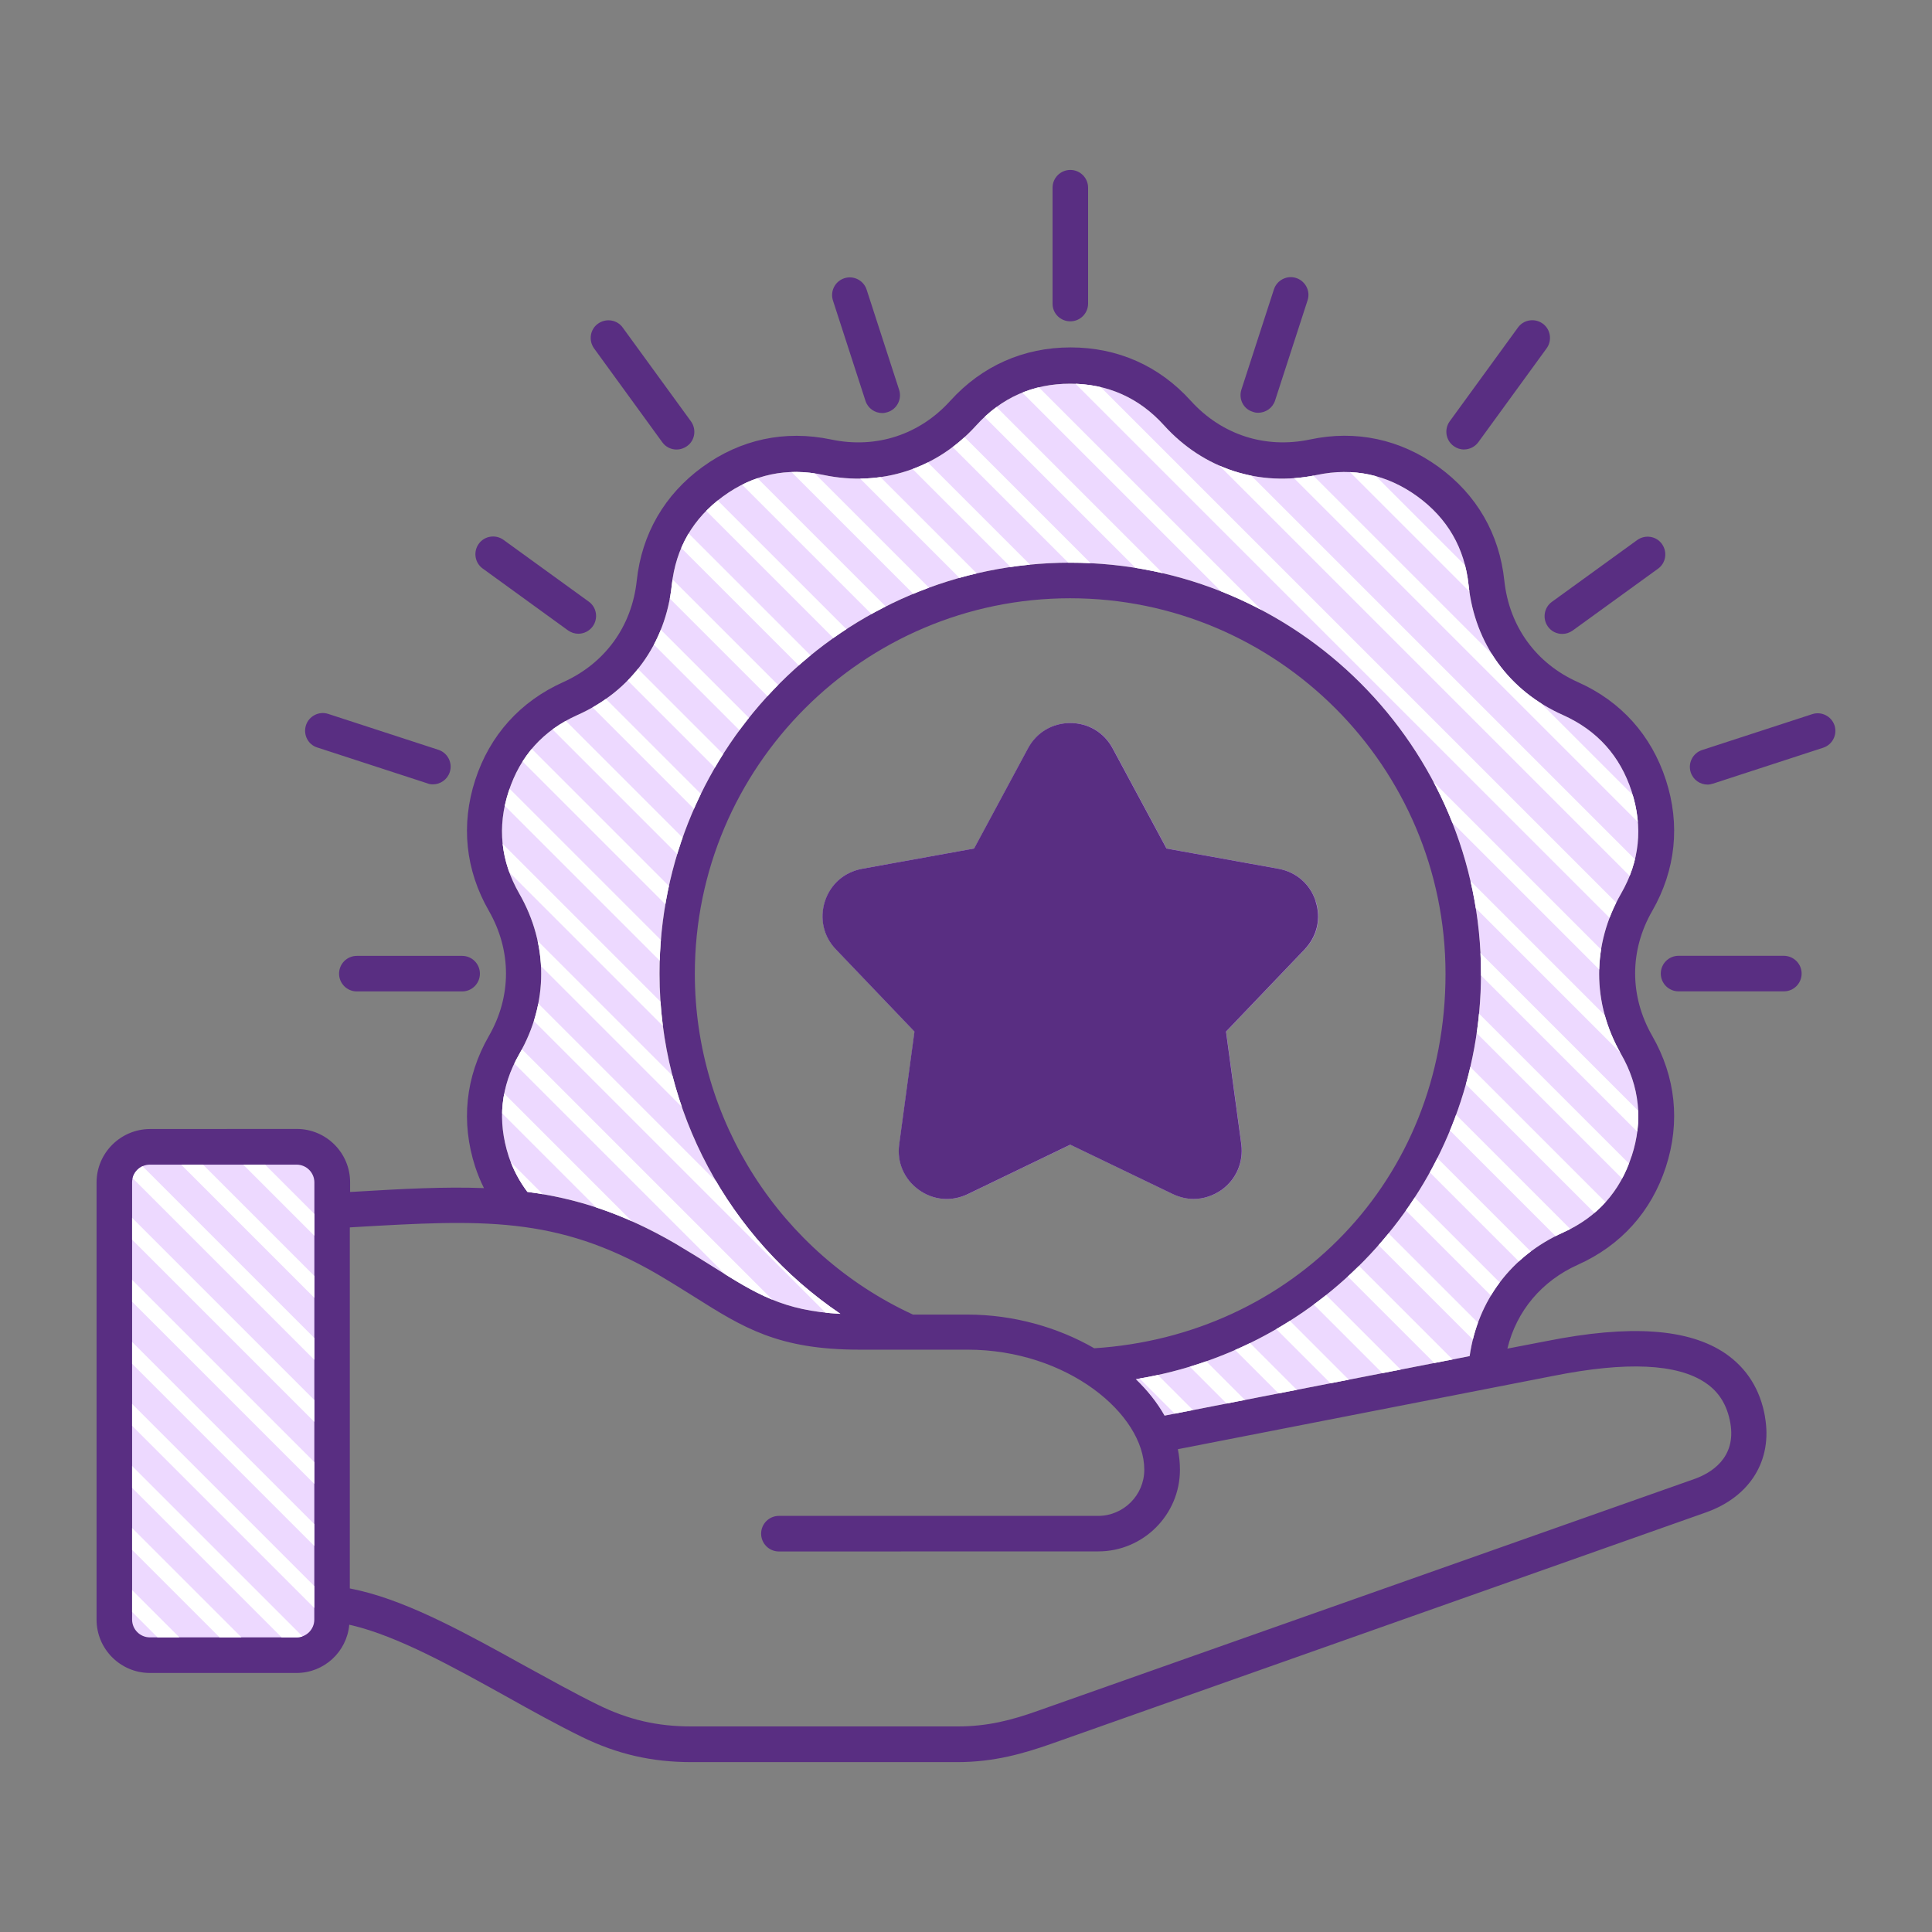 <?xml version="1.0" encoding="UTF-8"?><svg xmlns="http://www.w3.org/2000/svg" xmlns:xlink="http://www.w3.org/1999/xlink" viewBox="0 0 500 500"><rect x="0" y="0" width="500" height="500" fill="#808080" stroke="none"/><defs><clipPath id="b"><path d="M-233.47,435h-59.76c-5.52,0-10-4.48-10-10s4.48-10,10-10h59.76c5.51,0,10-4.49,10-10v-62.09c0-5.52,4.48-10,10-10s10,4.48,10,10v62.09c0,16.54-13.46,30-30,30ZM-203.47,95v99.04c0,5.52-4.48,10-10,10s-10-4.48-10-10v-36.4h-330v247.36c0,5.51,4.49,10,10,10h129.55c5.52,0,10,4.48,10,10s-4.48,10-10,10h-129.55c-16.54,0-30-13.46-30-30V95c0-16.54,13.46-30,30-30H-233.47c16.54,0,30,13.46,30,30ZM-223.47,137.64v-42.64c0-5.51-4.49-10-10-10h-310c-5.51,0-10,4.49-10,10v42.64H-223.47Z" fill="#edd9ff"/></clipPath><clipPath id="d"><path d="M81.34,419.15c0,2.54-2.06,4.6-4.6,4.6h-37.95c-2.54,0-4.6-2.06-4.6-4.6v-113.14c0-2.54,2.06-4.6,4.6-4.6h37.97c2.54,0,4.6,2.06,4.6,4.6l-.02,113.14Z" fill="#edd9ff"/></clipPath><clipPath id="e"><path d="M422.25,299.22c-2.97,9.19-8.93,15.8-17.74,19.76-13.4,6.02-22.11,17.61-24.17,31.98l-78.95,15.4c-1.91-3.38-4.46-6.56-7.44-9.44,50.92-8.17,89.33-52.2,89.33-104.98,0-58.63-47.69-106.32-106.33-106.32-58.63.01-106.27,47.71-106.27,106.35,0,35.62,17.9,68.48,46.81,88.05-14.73-.78-21.83-5.18-32.77-12.08-2.94-1.85-6.26-3.92-9.97-6.12-13.65-7.92-25.74-11.73-38.26-13.36-2.06-2.73-3.72-5.81-4.85-9.24-2.98-9.2-2.06-18.06,2.74-26.41,7.58-13.2,7.58-28.37,0-41.57-4.8-8.37-5.74-17.27-2.74-26.41,2.98-9.19,8.94-15.8,17.76-19.76,13.95-6.2,22.85-18.49,24.46-33.64,1.03-9.59,5.52-17.32,13.3-22.99,7.78-5.68,16.52-7.52,25.96-5.52,14.93,3.14,29.35-1.56,39.57-12.86,6.47-7.14,14.62-10.76,24.27-10.76s17.81,3.62,24.27,10.76c10.22,11.3,24.65,16,39.57,12.86,9.44-2,18.2-.09,25.97,5.52,7.83,5.68,12.29,13.4,13.3,22.99,1.61,15.17,10.51,27.44,24.46,33.64,8.81,3.96,14.77,10.57,17.74,19.76,2.98,9.2,2.07,18.06-2.73,26.41-7.58,13.2-7.58,28.37,0,41.57,4.8,8.37,5.73,17.27,2.73,26.41Z" fill="#edd9ff"/></clipPath><clipPath id="f"><path d="M762.62,134.97h34.13v121.76h-34.13v-121.76ZM712.96,179.01h34.13v77.72h-34.13v-77.72ZM663.3,215.56h34.13v41.17h-34.13v-41.17Z" clip-rule="evenodd" fill="#edd9ff"/></clipPath><clipPath id="i"><path d="M174.93,994.98h288.15c5.57,0,10.09,4.52,10.09,10.09v195.49c0,5.57-4.52,10.09-10.09,10.09H164.84v-205.59c0-5.57,4.52-10.09,10.09-10.09Z" fill="#e4c8ff"/></clipPath><clipPath id="j"><path d="M1015.88,812.48c0-58.16-47.15-105.3-105.3-105.3v105.89l105.3-.59Z" fill="#edd9ff" stroke="#592e82" stroke-miterlimit="10" stroke-width="12"/></clipPath><clipPath id="k"><path d="M859.12,856.74v115.15h-25.91v-115.15h25.91ZM770.97,901.18v70.71h25.9v-70.71h-25.9ZM708.72,856.74v115.15h25.91v-115.15h-25.91ZM646.48,783.43v188.46h25.91v-188.46h-25.91ZM584.24,889.47v82.42h25.91v-82.42h-25.91Z" fill="#edd9ff"/></clipPath></defs><g id="a"><path d="M-233.47,435h-59.76c-5.52,0-10-4.48-10-10s4.48-10,10-10h59.76c5.51,0,10-4.49,10-10v-62.09c0-5.52,4.48-10,10-10s10,4.48,10,10v62.09c0,16.54-13.46,30-30,30ZM-203.47,95v99.04c0,5.52-4.48,10-10,10s-10-4.48-10-10v-36.4h-330v247.36c0,5.51,4.49,10,10,10h129.55c5.52,0,10,4.48,10,10s-4.48,10-10,10h-129.55c-16.54,0-30-13.46-30-30V95c0-16.54,13.46-30,30-30H-233.47c16.54,0,30,13.46,30,30ZM-223.47,137.64v-42.64c0-5.51-4.49-10-10-10h-310c-5.51,0-10,4.49-10,10v42.64H-223.47Z" fill="#edd9ff"/><g clip-path="url(#b)"><line x1="-851.38" y1="-173.87" x2="4.31" y2="681.82" fill="none" stroke="#fff" stroke-miterlimit="10" stroke-width="4"/><line x1="-844.08" y1="-181.17" x2="11.61" y2="674.52" fill="none" stroke="#fff" stroke-miterlimit="10" stroke-width="4"/><line x1="-836.78" y1="-188.47" x2="18.91" y2="667.22" fill="none" stroke="#fff" stroke-miterlimit="10" stroke-width="4"/><line x1="-829.49" y1="-195.77" x2="26.2" y2="659.92" fill="none" stroke="#fff" stroke-miterlimit="10" stroke-width="4"/><line x1="-822.19" y1="-203.07" x2="33.5" y2="652.62" fill="none" stroke="#fff" stroke-miterlimit="10" stroke-width="4"/><line x1="-814.89" y1="-210.36" x2="40.8" y2="645.32" fill="none" stroke="#fff" stroke-miterlimit="10" stroke-width="4"/><line x1="-807.59" y1="-217.66" x2="48.1" y2="638.03" fill="none" stroke="#fff" stroke-miterlimit="10" stroke-width="4"/><line x1="-800.29" y1="-224.96" x2="55.4" y2="630.73" fill="none" stroke="#fff" stroke-miterlimit="10" stroke-width="4"/><line x1="-793" y1="-232.26" x2="62.69" y2="623.43" fill="none" stroke="#fff" stroke-miterlimit="10" stroke-width="4"/><line x1="-785.7" y1="-239.56" x2="69.99" y2="616.13" fill="none" stroke="#fff" stroke-miterlimit="10" stroke-width="4"/><line x1="-778.4" y1="-246.85" x2="77.29" y2="608.83" fill="none" stroke="#fff" stroke-miterlimit="10" stroke-width="4"/><line x1="-771.1" y1="-254.15" x2="84.59" y2="601.54" fill="none" stroke="#fff" stroke-miterlimit="10" stroke-width="4"/><line x1="-763.8" y1="-261.45" x2="91.89" y2="594.24" fill="none" stroke="#fff" stroke-miterlimit="10" stroke-width="4"/><line x1="-756.51" y1="-268.75" x2="99.18" y2="586.94" fill="none" stroke="#fff" stroke-miterlimit="10" stroke-width="4"/><line x1="-749.21" y1="-276.05" x2="106.48" y2="579.64" fill="none" stroke="#fff" stroke-miterlimit="10" stroke-width="4"/><line x1="-741.91" y1="-283.35" x2="113.78" y2="572.34" fill="none" stroke="#fff" stroke-miterlimit="10" stroke-width="4"/><line x1="-734.61" y1="-290.64" x2="121.08" y2="565.05" fill="none" stroke="#fff" stroke-miterlimit="10" stroke-width="4"/><line x1="-727.31" y1="-297.94" x2="128.38" y2="557.75" fill="none" stroke="#fff" stroke-miterlimit="10" stroke-width="4"/><line x1="-720.01" y1="-305.24" x2="135.67" y2="550.45" fill="none" stroke="#fff" stroke-miterlimit="10" stroke-width="4"/><line x1="-712.72" y1="-312.54" x2="142.97" y2="543.15" fill="none" stroke="#fff" stroke-miterlimit="10" stroke-width="4"/><line x1="-705.42" y1="-319.84" x2="150.27" y2="535.85" fill="none" stroke="#fff" stroke-miterlimit="10" stroke-width="4"/><line x1="-698.12" y1="-327.13" x2="157.57" y2="528.56" fill="none" stroke="#fff" stroke-miterlimit="10" stroke-width="4"/><line x1="-690.82" y1="-334.43" x2="164.87" y2="521.26" fill="none" stroke="#fff" stroke-miterlimit="10" stroke-width="4"/><line x1="-683.52" y1="-341.73" x2="172.16" y2="513.96" fill="none" stroke="#fff" stroke-miterlimit="10" stroke-width="4"/><line x1="-676.23" y1="-349.03" x2="179.46" y2="506.66" fill="none" stroke="#fff" stroke-miterlimit="10" stroke-width="4"/><line x1="-668.93" y1="-356.33" x2="186.76" y2="499.36" fill="none" stroke="#fff" stroke-miterlimit="10" stroke-width="4"/><line x1="-661.63" y1="-363.62" x2="194.06" y2="492.07" fill="none" stroke="#fff" stroke-miterlimit="10" stroke-width="4"/><line x1="-654.33" y1="-370.92" x2="201.36" y2="484.77" fill="none" stroke="#fff" stroke-miterlimit="10" stroke-width="4"/><line x1="-647.03" y1="-378.22" x2="208.66" y2="477.47" fill="none" stroke="#fff" stroke-miterlimit="10" stroke-width="4"/><line x1="-639.74" y1="-385.52" x2="215.95" y2="470.17" fill="none" stroke="#fff" stroke-miterlimit="10" stroke-width="4"/><line x1="-632.44" y1="-392.82" x2="223.25" y2="462.87" fill="none" stroke="#fff" stroke-miterlimit="10" stroke-width="4"/><line x1="-625.14" y1="-400.11" x2="230.55" y2="455.57" fill="none" stroke="#fff" stroke-miterlimit="10" stroke-width="4"/><line x1="-617.84" y1="-407.41" x2="237.85" y2="448.28" fill="none" stroke="#fff" stroke-miterlimit="10" stroke-width="4"/><line x1="-610.54" y1="-414.71" x2="245.15" y2="440.98" fill="none" stroke="#fff" stroke-miterlimit="10" stroke-width="4"/></g></g><g id="c"><path d="M337.67,245.68l-20.35,21.29,3.96,29.2c.57,4.58-1.29,9-5.05,11.73-2.2,1.55-4.74,2.39-7.28,2.39-1.82,0-3.66-.44-5.42-1.28l-26.52-12.77-26.5,12.78c-4.22,2.05-8.97,1.61-12.73-1.12-3.76-2.73-5.68-7.13-5.04-11.73l3.95-29.2-20.35-21.29c-3.2-3.33-4.24-7.98-2.83-12.42,1.45-4.46,5.03-7.57,9.64-8.42l28.97-5.24,13.95-25.93c2.2-4.1,6.3-6.55,10.95-6.55s8.76,2.44,10.95,6.55l13.95,25.93,28.98,5.24c4.58.83,8.21,3.96,9.63,8.42,1.47,4.39.4,9.03-2.83,12.42Z" fill="#d09dff"/><path d="M340.5,233.26c-1.42-4.46-5.05-7.59-9.63-8.42l-28.98-5.24-13.95-25.93c-2.19-4.1-6.3-6.55-10.95-6.55s-8.75,2.44-10.95,6.55l-13.95,25.93-28.97,5.24c-4.61.85-8.18,3.96-9.64,8.42-1.41,4.44-.37,9.09,2.83,12.42l20.35,21.29-3.95,29.2c-.64,4.6,1.28,9,5.04,11.73,3.76,2.73,8.5,3.17,12.73,1.12l26.5-12.78,26.52,12.77c1.76.84,3.61,1.28,5.42,1.28,2.54,0,5.08-.84,7.28-2.39,3.76-2.73,5.62-7.15,5.05-11.73l-3.96-29.2,20.35-21.29c3.22-3.39,4.3-8.03,2.83-12.42ZM340.5,233.26c-1.42-4.46-5.05-7.59-9.63-8.42l-28.98-5.24-13.95-25.93c-2.19-4.1-6.3-6.55-10.95-6.55s-8.75,2.44-10.95,6.55l-13.95,25.93-28.97,5.24c-4.61.85-8.18,3.96-9.64,8.42-1.41,4.44-.37,9.09,2.83,12.42l20.35,21.29-3.95,29.2c-.64,4.6,1.28,9,5.04,11.73,3.76,2.73,8.5,3.17,12.73,1.12l26.5-12.78,26.52,12.77c1.76.84,3.61,1.28,5.42,1.28,2.54,0,5.08-.84,7.28-2.39,3.76-2.73,5.62-7.15,5.05-11.73l-3.96-29.2,20.35-21.29c3.22-3.39,4.3-8.03,2.83-12.42ZM456.79,366.67c-1.24-7.1-4.72-12.56-10.24-16.38-9.54-6.49-24.71-7.52-46.31-3.22l-10.13,1.95c2.35-9.72,8.86-17.5,18.29-21.73,11.1-4.98,18.97-13.74,22.73-25.3,3.77-11.6,2.54-23.29-3.51-33.86-5.93-10.31-5.93-22.16,0-32.42,6.05-10.57,7.28-22.27,3.51-33.86-3.76-11.59-11.63-20.35-22.73-25.3-10.86-4.83-17.81-14.42-19.08-26.27-1.28-12.13-7.18-22.3-17.02-29.44-9.85-7.15-21.39-9.64-33.27-7.1-11.64,2.45-22.89-1.22-30.87-10.03-8.17-9.05-18.93-13.8-31.1-13.8s-22.95,4.8-31.11,13.8c-7.96,8.81-19.22,12.49-30.86,10.03-11.95-2.5-23.42-.06-33.27,7.1-9.83,7.14-15.74,17.36-17.03,29.44-1.28,11.85-8.21,21.39-19.06,26.27-11.1,4.99-18.98,13.74-22.74,25.3-3.76,11.6-2.54,23.29,3.52,33.86,5.92,10.32,5.92,22.17,0,32.42-6.06,10.57-7.28,22.27-3.52,33.86.63,1.91,1.38,3.73,2.26,5.49-10.22-.39-21.08.19-33.51.94l-1.13.06v-2.5c0-7.62-6.2-13.81-13.8-13.81l-38.02.02c-7.59.04-13.8,6.22-13.8,13.84v113.13c0,7.62,6.2,13.8,13.8,13.8h37.96c7.14,0,13.01-5.48,13.64-12.48.25.06.44.1.68.15,11.89,2.83,26.07,10.71,39.82,18.34,6.56,3.67,13.36,7.44,19.76,10.57,9.1,4.44,18.06,6.49,28.18,6.49h69.02c9.49,0,17.12-2.26,23.96-4.64l169.69-59.98c11.44-4.05,17.27-13.51,15.27-24.74ZM134.37,272.81c7.58-13.2,7.58-28.37,0-41.57-4.8-8.37-5.74-17.27-2.74-26.41,2.98-9.19,8.94-15.8,17.76-19.76,13.95-6.2,22.85-18.49,24.46-33.64,1.03-9.59,5.52-17.32,13.3-22.99,7.78-5.68,16.52-7.52,25.96-5.52,14.93,3.14,29.35-1.56,39.57-12.86,6.47-7.14,14.62-10.76,24.27-10.76s17.81,3.62,24.27,10.76c10.22,11.3,24.65,16,39.57,12.86,9.44-2,18.2-.09,25.97,5.52,7.83,5.68,12.29,13.4,13.3,22.99,1.61,15.17,10.51,27.44,24.46,33.64,8.81,3.96,14.77,10.57,17.74,19.76,2.98,9.2,2.07,18.06-2.73,26.41-7.58,13.2-7.58,28.37,0,41.57,4.8,8.37,5.73,17.27,2.73,26.41-2.97,9.19-8.93,15.8-17.74,19.76-13.4,6.02-22.11,17.61-24.17,31.98l-78.95,15.4c-1.91-3.38-4.46-6.56-7.44-9.44,50.92-8.17,89.33-52.2,89.33-104.98,0-58.63-47.69-106.32-106.33-106.32-58.63.01-106.27,47.71-106.27,106.35,0,35.62,17.9,68.48,46.81,88.05-14.73-.78-21.83-5.18-32.77-12.08-2.94-1.85-6.26-3.92-9.97-6.12-13.65-7.92-25.74-11.73-38.26-13.36-2.06-2.73-3.72-5.81-4.85-9.24-2.98-9.2-2.06-18.06,2.74-26.41ZM283.17,348.92c-9.34-5.39-20.85-8.71-32.83-8.71h-14.07c-34.3-15.83-56.45-50.37-56.45-88.18,0-53.56,43.59-97.2,97.14-97.2s97.14,43.59,97.14,97.2-39.86,93.66-90.93,96.9ZM438.48,382.77l-169.69,59.92c-7,2.51-13.26,4.11-20.95,4.11h-68.95c-8.81,0-16.25-1.73-24.11-5.59-6.22-3.04-12.57-6.61-19.37-10.32-14.3-7.92-29.01-16.08-42.18-19.22-.88-.19-1.82-.39-2.7-.59v-93.43l1.61-.1c32.33-1.86,51.86-2.95,77.93,12.17,3.56,2.1,6.7,4.06,9.68,5.93,12.57,7.93,21.67,13.64,42.61,13.64h28.03c25.79,0,45.75,16.68,45.75,31.07,0,6.61-5.39,11.95-11.95,11.95h-82.61c-2.54,0-4.6,2.06-4.6,4.6s2.06,4.61,4.6,4.61l82.66-.02c11.64,0,21.13-9.49,21.13-21.13,0-1.82-.19-3.58-.54-5.32l97.2-18.98c18.84-3.76,32.08-3.17,39.38,1.82,3.48,2.34,5.58,5.76,6.4,10.37,1.61,9.19-5.2,13.05-9.35,14.52ZM330.87,224.84l-28.98-5.24-13.95-25.93c-2.19-4.1-6.3-6.55-10.95-6.55s-8.75,2.44-10.95,6.55l-13.95,25.93-28.97,5.24c-4.61.85-8.18,3.96-9.64,8.42-1.41,4.44-.37,9.09,2.83,12.42l20.35,21.29-3.95,29.2c-.64,4.6,1.28,9,5.04,11.73,3.76,2.73,8.5,3.17,12.73,1.12l26.5-12.78,26.52,12.77c1.76.84,3.61,1.28,5.42,1.28,2.54,0,5.08-.84,7.28-2.39,3.76-2.73,5.62-7.15,5.05-11.73l-3.96-29.2,20.35-21.29c3.22-3.39,4.3-8.03,2.83-12.42-1.42-4.46-5.05-7.59-9.63-8.42Z" fill="#592e82"/><path d="M337.67,245.68l-20.35,21.29,3.96,29.2c.57,4.58-1.29,9-5.05,11.73-2.2,1.55-4.74,2.39-7.28,2.39-1.82,0-3.66-.44-5.42-1.28l-26.52-12.77-26.5,12.78c-4.22,2.05-8.97,1.61-12.73-1.12-3.76-2.73-5.68-7.13-5.04-11.73l3.95-29.2-20.35-21.29c-3.2-3.33-4.24-7.98-2.83-12.42,1.45-4.46,5.03-7.57,9.64-8.42l28.97-5.24,13.95-25.93c2.2-4.1,6.3-6.55,10.95-6.55s8.76,2.44,10.95,6.55l13.95,25.93,28.98,5.24c4.58.83,8.21,3.96,9.63,8.42,1.47,4.39.4,9.03-2.83,12.42Z" fill="none"/><path d="M92.35,247.38h27.25c2.54,0,4.6,2.06,4.6,4.6s-2.06,4.6-4.6,4.6h-27.25c-2.54,0-4.6-2.06-4.6-4.6s2.06-4.6,4.6-4.6Z" fill="#592e82"/><path d="M321.28,100.82l8.41-25.93c.78-2.39,3.38-3.73,5.77-2.94s3.73,3.38,2.94,5.77l-8.41,25.93c-.63,1.95-2.45,3.17-4.36,3.17-.5,0-.94-.06-1.41-.25-2.41-.71-3.73-3.31-2.94-5.75h0Z" fill="#592e82"/><path d="M124.93,147.14c-2.06-1.47-2.5-4.36-1.03-6.4,1.47-2.06,4.36-2.5,6.4-1.03l22.07,15.99c2.06,1.47,2.5,4.36,1.03,6.4-.88,1.22-2.29,1.91-3.73,1.91-.94,0-1.85-.29-2.69-.88l-22.05-15.99Z" fill="#592e82"/><path d="M215.57,77.78c-.78-2.39.53-4.99,2.94-5.77,2.39-.78,4.99.54,5.77,2.94l8.41,25.93c.78,2.39-.54,4.99-2.94,5.77-.5.15-.94.25-1.41.25-1.95,0-3.73-1.22-4.36-3.17l-8.41-25.95Z" fill="#592e82"/><path d="M401.64,155.75l22.07-15.99c2.06-1.47,4.95-1.03,6.4,1.03,1.47,2.06,1.03,4.95-1.03,6.4l-22.07,15.99c-.84.59-1.76.88-2.69.88-1.41,0-2.83-.63-3.73-1.91-1.45-2.04-1.01-4.93,1.05-6.4Z" fill="#592e82"/><path d="M466.26,251.96c0,2.54-2.06,4.6-4.6,4.6h-27.25c-2.54,0-4.6-2.06-4.6-4.6s2.06-4.6,4.6-4.6h27.25c2.54.02,4.6,2.06,4.6,4.6Z" fill="#592e82"/><path d="M376.21,115.44c-2.06-1.47-2.5-4.36-1.03-6.4l17.66-24.27c1.47-2.06,4.36-2.5,6.4-1.03,2.06,1.47,2.5,4.36,1.03,6.4l-17.66,24.27c-.88,1.22-2.29,1.91-3.73,1.91-.92.02-1.85-.29-2.68-.88Z" fill="#592e82"/><path d="M272.4,78.62v-30.04c0-2.54,2.06-4.6,4.6-4.6s4.6,2.06,4.6,4.6v29.98c0,2.54-2.06,4.6-4.6,4.6s-4.6-2.01-4.6-4.55h0Z" fill="#592e82"/><path d="M471.84,193.51l-28.51,9.29c-.5.15-.94.25-1.41.25-1.95,0-3.73-1.22-4.36-3.17-.78-2.39.54-4.99,2.94-5.77l28.51-9.29c2.39-.78,4.99.54,5.77,2.94.76,2.39-.55,4.97-2.94,5.75h0Z" fill="#592e82"/><path d="M79.18,187.7c.78-2.39,3.38-3.73,5.77-2.94l28.51,9.29c2.39.78,3.73,3.38,2.94,5.77-.63,1.95-2.45,3.17-4.36,3.17-.5,0-.94-.06-1.41-.25l-28.51-9.29c-2.39-.73-3.71-3.31-2.94-5.75h0Z" fill="#592e82"/><path d="M153.74,90.16c-1.47-2.06-1.03-4.95,1.03-6.4,2.06-1.47,4.95-1.03,6.4,1.03l17.66,24.27c1.47,2.06,1.03,4.95-1.03,6.4-.84.59-1.76.88-2.69.88-1.41,0-2.83-.63-3.73-1.91l-17.64-24.27Z" fill="#592e82"/><path d="M81.34,419.15c0,2.54-2.06,4.6-4.6,4.6h-37.95c-2.54,0-4.6-2.06-4.6-4.6v-113.14c0-2.54,2.06-4.6,4.6-4.6h37.97c2.54,0,4.6,2.06,4.6,4.6l-.02,113.14Z" fill="#edd9ff"/><g clip-path="url(#d)"><line x1="-484.05" y1="8.5" x2="457.29" y2="949.84" fill="none" stroke="#fff" stroke-miterlimit="10" stroke-width="4"/><line x1="-476.02" y1=".47" x2="465.32" y2="941.81" fill="none" stroke="#fff" stroke-miterlimit="10" stroke-width="4"/><line x1="-467.99" y1="-7.56" x2="473.34" y2="933.78" fill="none" stroke="#fff" stroke-miterlimit="10" stroke-width="4"/><line x1="-459.96" y1="-15.59" x2="481.37" y2="925.75" fill="none" stroke="#fff" stroke-miterlimit="10" stroke-width="4"/><line x1="-451.94" y1="-23.61" x2="489.4" y2="917.72" fill="none" stroke="#fff" stroke-miterlimit="10" stroke-width="4"/><line x1="-443.91" y1="-31.64" x2="497.43" y2="909.69" fill="none" stroke="#fff" stroke-miterlimit="10" stroke-width="4"/><line x1="-435.88" y1="-39.67" x2="505.46" y2="901.67" fill="none" stroke="#fff" stroke-miterlimit="10" stroke-width="4"/><line x1="-427.85" y1="-47.7" x2="513.49" y2="893.64" fill="none" stroke="#fff" stroke-miterlimit="10" stroke-width="4"/><line x1="-419.82" y1="-55.73" x2="521.52" y2="885.61" fill="none" stroke="#fff" stroke-miterlimit="10" stroke-width="4"/><line x1="-411.79" y1="-63.76" x2="529.54" y2="877.58" fill="none" stroke="#fff" stroke-miterlimit="10" stroke-width="4"/><line x1="-403.76" y1="-71.79" x2="537.57" y2="869.55" fill="none" stroke="#fff" stroke-miterlimit="10" stroke-width="4"/><line x1="-395.74" y1="-79.81" x2="545.6" y2="861.52" fill="none" stroke="#fff" stroke-miterlimit="10" stroke-width="4"/><line x1="-387.71" y1="-87.84" x2="553.63" y2="853.49" fill="none" stroke="#fff" stroke-miterlimit="10" stroke-width="4"/><line x1="-379.68" y1="-95.87" x2="561.66" y2="845.47" fill="none" stroke="#fff" stroke-miterlimit="10" stroke-width="4"/><line x1="-371.65" y1="-103.9" x2="569.69" y2="837.44" fill="none" stroke="#fff" stroke-miterlimit="10" stroke-width="4"/><line x1="-363.62" y1="-111.93" x2="577.71" y2="829.41" fill="none" stroke="#fff" stroke-miterlimit="10" stroke-width="4"/><line x1="-355.59" y1="-119.96" x2="585.74" y2="821.38" fill="none" stroke="#fff" stroke-miterlimit="10" stroke-width="4"/><line x1="-347.56" y1="-127.98" x2="593.77" y2="813.35" fill="none" stroke="#fff" stroke-miterlimit="10" stroke-width="4"/><line x1="-339.54" y1="-136.01" x2="601.8" y2="805.32" fill="none" stroke="#fff" stroke-miterlimit="10" stroke-width="4"/><line x1="-331.51" y1="-144.04" x2="609.83" y2="797.29" fill="none" stroke="#fff" stroke-miterlimit="10" stroke-width="4"/><line x1="-323.48" y1="-152.07" x2="617.86" y2="789.27" fill="none" stroke="#fff" stroke-miterlimit="10" stroke-width="4"/><line x1="-315.45" y1="-160.1" x2="625.89" y2="781.24" fill="none" stroke="#fff" stroke-miterlimit="10" stroke-width="4"/><line x1="-307.42" y1="-168.13" x2="633.91" y2="773.21" fill="none" stroke="#fff" stroke-miterlimit="10" stroke-width="4"/><line x1="-299.39" y1="-176.16" x2="641.94" y2="765.18" fill="none" stroke="#fff" stroke-miterlimit="10" stroke-width="4"/><line x1="-291.36" y1="-184.18" x2="649.97" y2="757.15" fill="none" stroke="#fff" stroke-miterlimit="10" stroke-width="4"/><line x1="-283.34" y1="-192.21" x2="658" y2="749.12" fill="none" stroke="#fff" stroke-miterlimit="10" stroke-width="4"/><line x1="-275.31" y1="-200.24" x2="666.03" y2="741.09" fill="none" stroke="#fff" stroke-miterlimit="10" stroke-width="4"/><line x1="-267.28" y1="-208.27" x2="674.06" y2="733.07" fill="none" stroke="#fff" stroke-miterlimit="10" stroke-width="4"/><line x1="-259.25" y1="-216.3" x2="682.09" y2="725.04" fill="none" stroke="#fff" stroke-miterlimit="10" stroke-width="4"/><line x1="-251.22" y1="-224.33" x2="690.11" y2="717.01" fill="none" stroke="#fff" stroke-miterlimit="10" stroke-width="4"/><line x1="-243.19" y1="-232.36" x2="698.14" y2="708.98" fill="none" stroke="#fff" stroke-miterlimit="10" stroke-width="4"/><line x1="-235.16" y1="-240.38" x2="706.17" y2="700.95" fill="none" stroke="#fff" stroke-miterlimit="10" stroke-width="4"/><line x1="-227.14" y1="-248.41" x2="714.2" y2="692.92" fill="none" stroke="#fff" stroke-miterlimit="10" stroke-width="4"/><line x1="-219.11" y1="-256.44" x2="722.23" y2="684.89" fill="none" stroke="#fff" stroke-miterlimit="10" stroke-width="4"/><line x1="-211.08" y1="-264.47" x2="730.26" y2="676.87" fill="none" stroke="#fff" stroke-miterlimit="10" stroke-width="4"/><line x1="-203.05" y1="-272.5" x2="738.29" y2="668.84" fill="none" stroke="#fff" stroke-miterlimit="10" stroke-width="4"/><line x1="-195.02" y1="-280.53" x2="746.31" y2="660.81" fill="none" stroke="#fff" stroke-miterlimit="10" stroke-width="4"/><line x1="-186.99" y1="-288.56" x2="754.34" y2="652.78" fill="none" stroke="#fff" stroke-miterlimit="10" stroke-width="4"/><line x1="-178.96" y1="-296.58" x2="762.37" y2="644.75" fill="none" stroke="#fff" stroke-miterlimit="10" stroke-width="4"/><line x1="-170.94" y1="-304.61" x2="770.4" y2="636.72" fill="none" stroke="#fff" stroke-miterlimit="10" stroke-width="4"/><line x1="-162.91" y1="-312.64" x2="778.43" y2="628.69" fill="none" stroke="#fff" stroke-miterlimit="10" stroke-width="4"/><line x1="-154.88" y1="-320.67" x2="786.46" y2="620.67" fill="none" stroke="#fff" stroke-miterlimit="10" stroke-width="4"/><line x1="-146.85" y1="-328.7" x2="794.49" y2="612.64" fill="none" stroke="#fff" stroke-miterlimit="10" stroke-width="4"/><line x1="-138.82" y1="-336.73" x2="802.51" y2="604.61" fill="none" stroke="#fff" stroke-miterlimit="10" stroke-width="4"/><line x1="-130.79" y1="-344.76" x2="810.54" y2="596.58" fill="none" stroke="#fff" stroke-miterlimit="10" stroke-width="4"/><line x1="-122.77" y1="-352.78" x2="818.57" y2="588.55" fill="none" stroke="#fff" stroke-miterlimit="10" stroke-width="4"/><line x1="-114.74" y1="-360.81" x2="826.6" y2="580.52" fill="none" stroke="#fff" stroke-miterlimit="10" stroke-width="4"/><line x1="-106.71" y1="-368.84" x2="834.63" y2="572.5" fill="none" stroke="#fff" stroke-miterlimit="10" stroke-width="4"/><line x1="-98.68" y1="-376.87" x2="842.66" y2="564.47" fill="none" stroke="#fff" stroke-miterlimit="10" stroke-width="4"/><line x1="-90.65" y1="-384.9" x2="850.69" y2="556.44" fill="none" stroke="#fff" stroke-miterlimit="10" stroke-width="4"/><line x1="-82.62" y1="-392.93" x2="858.71" y2="548.41" fill="none" stroke="#fff" stroke-miterlimit="10" stroke-width="4"/><line x1="-74.59" y1="-400.96" x2="866.74" y2="540.38" fill="none" stroke="#fff" stroke-miterlimit="10" stroke-width="4"/><line x1="-66.57" y1="-408.98" x2="874.77" y2="532.35" fill="none" stroke="#fff" stroke-miterlimit="10" stroke-width="4"/><line x1="-58.54" y1="-417.01" x2="882.8" y2="524.32" fill="none" stroke="#fff" stroke-miterlimit="10" stroke-width="4"/><line x1="-50.51" y1="-425.04" x2="890.83" y2="516.3" fill="none" stroke="#fff" stroke-miterlimit="10" stroke-width="4"/><line x1="-42.48" y1="-433.07" x2="898.86" y2="508.27" fill="none" stroke="#fff" stroke-miterlimit="10" stroke-width="4"/><line x1="-34.45" y1="-441.1" x2="906.89" y2="500.24" fill="none" stroke="#fff" stroke-miterlimit="10" stroke-width="4"/><line x1="-26.42" y1="-449.13" x2="914.91" y2="492.21" fill="none" stroke="#fff" stroke-miterlimit="10" stroke-width="4"/><line x1="-18.39" y1="-457.16" x2="922.94" y2="484.18" fill="none" stroke="#fff" stroke-miterlimit="10" stroke-width="4"/><line x1="-10.37" y1="-465.18" x2="930.97" y2="476.15" fill="none" stroke="#fff" stroke-miterlimit="10" stroke-width="4"/><line x1="-2.34" y1="-473.21" x2="939" y2="468.12" fill="none" stroke="#fff" stroke-miterlimit="10" stroke-width="4"/><line x1="5.69" y1="-481.24" x2="947.03" y2="460.1" fill="none" stroke="#fff" stroke-miterlimit="10" stroke-width="4"/></g><path d="M422.25,299.22c-2.97,9.19-8.93,15.8-17.74,19.76-13.4,6.02-22.11,17.61-24.17,31.98l-78.95,15.4c-1.91-3.38-4.46-6.56-7.44-9.44,50.92-8.17,89.33-52.2,89.33-104.98,0-58.63-47.69-106.32-106.33-106.32-58.63.01-106.27,47.71-106.27,106.35,0,35.62,17.9,68.48,46.81,88.05-14.73-.78-21.83-5.18-32.77-12.08-2.94-1.85-6.26-3.92-9.97-6.12-13.65-7.92-25.74-11.73-38.26-13.36-2.06-2.73-3.72-5.81-4.85-9.24-2.98-9.2-2.06-18.06,2.74-26.41,7.58-13.2,7.58-28.37,0-41.57-4.8-8.37-5.74-17.27-2.74-26.41,2.98-9.19,8.94-15.8,17.76-19.76,13.95-6.2,22.85-18.49,24.46-33.64,1.03-9.59,5.52-17.32,13.3-22.99,7.78-5.68,16.52-7.52,25.96-5.52,14.93,3.14,29.35-1.56,39.57-12.86,6.47-7.14,14.62-10.76,24.27-10.76s17.81,3.62,24.27,10.76c10.22,11.3,24.65,16,39.57,12.86,9.44-2,18.2-.09,25.97,5.52,7.83,5.68,12.29,13.4,13.3,22.99,1.61,15.17,10.51,27.44,24.46,33.64,8.81,3.96,14.77,10.57,17.74,19.76,2.98,9.2,2.07,18.06-2.73,26.41-7.58,13.2-7.58,28.37,0,41.57,4.8,8.37,5.73,17.27,2.73,26.41Z" fill="#edd9ff"/><g clip-path="url(#e)"><line x1="-484.05" y1="8.5" x2="457.29" y2="949.84" fill="none" stroke="#fff" stroke-miterlimit="10" stroke-width="4"/><line x1="-476.02" y1=".47" x2="465.32" y2="941.81" fill="none" stroke="#fff" stroke-miterlimit="10" stroke-width="4"/><line x1="-467.99" y1="-7.56" x2="473.34" y2="933.78" fill="none" stroke="#fff" stroke-miterlimit="10" stroke-width="4"/><line x1="-459.96" y1="-15.59" x2="481.37" y2="925.75" fill="none" stroke="#fff" stroke-miterlimit="10" stroke-width="4"/><line x1="-451.94" y1="-23.61" x2="489.4" y2="917.72" fill="none" stroke="#fff" stroke-miterlimit="10" stroke-width="4"/><line x1="-443.91" y1="-31.64" x2="497.43" y2="909.69" fill="none" stroke="#fff" stroke-miterlimit="10" stroke-width="4"/><line x1="-435.88" y1="-39.67" x2="505.46" y2="901.67" fill="none" stroke="#fff" stroke-miterlimit="10" stroke-width="4"/><line x1="-427.85" y1="-47.7" x2="513.49" y2="893.64" fill="none" stroke="#fff" stroke-miterlimit="10" stroke-width="4"/><line x1="-419.82" y1="-55.73" x2="521.52" y2="885.61" fill="none" stroke="#fff" stroke-miterlimit="10" stroke-width="4"/><line x1="-411.79" y1="-63.76" x2="529.54" y2="877.58" fill="none" stroke="#fff" stroke-miterlimit="10" stroke-width="4"/><line x1="-403.76" y1="-71.79" x2="537.57" y2="869.55" fill="none" stroke="#fff" stroke-miterlimit="10" stroke-width="4"/><line x1="-395.74" y1="-79.81" x2="545.6" y2="861.52" fill="none" stroke="#fff" stroke-miterlimit="10" stroke-width="4"/><line x1="-387.71" y1="-87.84" x2="553.63" y2="853.49" fill="none" stroke="#fff" stroke-miterlimit="10" stroke-width="4"/><line x1="-379.68" y1="-95.87" x2="561.66" y2="845.47" fill="none" stroke="#fff" stroke-miterlimit="10" stroke-width="4"/><line x1="-371.65" y1="-103.9" x2="569.69" y2="837.44" fill="none" stroke="#fff" stroke-miterlimit="10" stroke-width="4"/><line x1="-363.62" y1="-111.93" x2="577.71" y2="829.41" fill="none" stroke="#fff" stroke-miterlimit="10" stroke-width="4"/><line x1="-355.59" y1="-119.96" x2="585.74" y2="821.38" fill="none" stroke="#fff" stroke-miterlimit="10" stroke-width="4"/><line x1="-347.56" y1="-127.98" x2="593.77" y2="813.35" fill="none" stroke="#fff" stroke-miterlimit="10" stroke-width="4"/><line x1="-339.54" y1="-136.01" x2="601.8" y2="805.32" fill="none" stroke="#fff" stroke-miterlimit="10" stroke-width="4"/><line x1="-331.51" y1="-144.04" x2="609.83" y2="797.29" fill="none" stroke="#fff" stroke-miterlimit="10" stroke-width="4"/><line x1="-323.48" y1="-152.07" x2="617.86" y2="789.27" fill="none" stroke="#fff" stroke-miterlimit="10" stroke-width="4"/><line x1="-315.45" y1="-160.1" x2="625.89" y2="781.24" fill="none" stroke="#fff" stroke-miterlimit="10" stroke-width="4"/><line x1="-307.42" y1="-168.13" x2="633.91" y2="773.21" fill="none" stroke="#fff" stroke-miterlimit="10" stroke-width="4"/><line x1="-299.39" y1="-176.16" x2="641.94" y2="765.18" fill="none" stroke="#fff" stroke-miterlimit="10" stroke-width="4"/><line x1="-291.36" y1="-184.18" x2="649.97" y2="757.15" fill="none" stroke="#fff" stroke-miterlimit="10" stroke-width="4"/><line x1="-283.34" y1="-192.21" x2="658" y2="749.12" fill="none" stroke="#fff" stroke-miterlimit="10" stroke-width="4"/><line x1="-275.31" y1="-200.24" x2="666.03" y2="741.09" fill="none" stroke="#fff" stroke-miterlimit="10" stroke-width="4"/><line x1="-267.28" y1="-208.27" x2="674.06" y2="733.07" fill="none" stroke="#fff" stroke-miterlimit="10" stroke-width="4"/><line x1="-259.25" y1="-216.3" x2="682.09" y2="725.04" fill="none" stroke="#fff" stroke-miterlimit="10" stroke-width="4"/><line x1="-251.22" y1="-224.33" x2="690.11" y2="717.01" fill="none" stroke="#fff" stroke-miterlimit="10" stroke-width="4"/><line x1="-243.19" y1="-232.36" x2="698.14" y2="708.98" fill="none" stroke="#fff" stroke-miterlimit="10" stroke-width="4"/><line x1="-235.16" y1="-240.38" x2="706.17" y2="700.95" fill="none" stroke="#fff" stroke-miterlimit="10" stroke-width="4"/><line x1="-227.14" y1="-248.41" x2="714.2" y2="692.92" fill="none" stroke="#fff" stroke-miterlimit="10" stroke-width="4"/><line x1="-219.11" y1="-256.44" x2="722.23" y2="684.89" fill="none" stroke="#fff" stroke-miterlimit="10" stroke-width="4"/><line x1="-211.08" y1="-264.47" x2="730.26" y2="676.87" fill="none" stroke="#fff" stroke-miterlimit="10" stroke-width="4"/><line x1="-203.05" y1="-272.5" x2="738.29" y2="668.84" fill="none" stroke="#fff" stroke-miterlimit="10" stroke-width="4"/><line x1="-195.02" y1="-280.53" x2="746.31" y2="660.81" fill="none" stroke="#fff" stroke-miterlimit="10" stroke-width="4"/><line x1="-186.99" y1="-288.56" x2="754.34" y2="652.78" fill="none" stroke="#fff" stroke-miterlimit="10" stroke-width="4"/><line x1="-178.96" y1="-296.58" x2="762.37" y2="644.75" fill="none" stroke="#fff" stroke-miterlimit="10" stroke-width="4"/><line x1="-170.94" y1="-304.61" x2="770.4" y2="636.72" fill="none" stroke="#fff" stroke-miterlimit="10" stroke-width="4"/><line x1="-162.91" y1="-312.64" x2="778.43" y2="628.69" fill="none" stroke="#fff" stroke-miterlimit="10" stroke-width="4"/><line x1="-154.88" y1="-320.67" x2="786.46" y2="620.67" fill="none" stroke="#fff" stroke-miterlimit="10" stroke-width="4"/><line x1="-146.85" y1="-328.7" x2="794.49" y2="612.64" fill="none" stroke="#fff" stroke-miterlimit="10" stroke-width="4"/><line x1="-138.82" y1="-336.73" x2="802.51" y2="604.61" fill="none" stroke="#fff" stroke-miterlimit="10" stroke-width="4"/><line x1="-130.79" y1="-344.76" x2="810.54" y2="596.58" fill="none" stroke="#fff" stroke-miterlimit="10" stroke-width="4"/><line x1="-122.77" y1="-352.78" x2="818.57" y2="588.55" fill="none" stroke="#fff" stroke-miterlimit="10" stroke-width="4"/><line x1="-114.74" y1="-360.81" x2="826.6" y2="580.52" fill="none" stroke="#fff" stroke-miterlimit="10" stroke-width="4"/><line x1="-106.71" y1="-368.84" x2="834.63" y2="572.5" fill="none" stroke="#fff" stroke-miterlimit="10" stroke-width="4"/><line x1="-98.68" y1="-376.87" x2="842.66" y2="564.47" fill="none" stroke="#fff" stroke-miterlimit="10" stroke-width="4"/><line x1="-90.65" y1="-384.9" x2="850.69" y2="556.44" fill="none" stroke="#fff" stroke-miterlimit="10" stroke-width="4"/><line x1="-82.62" y1="-392.93" x2="858.71" y2="548.41" fill="none" stroke="#fff" stroke-miterlimit="10" stroke-width="4"/><line x1="-74.59" y1="-400.96" x2="866.74" y2="540.38" fill="none" stroke="#fff" stroke-miterlimit="10" stroke-width="4"/><line x1="-66.57" y1="-408.98" x2="874.77" y2="532.35" fill="none" stroke="#fff" stroke-miterlimit="10" stroke-width="4"/><line x1="-58.54" y1="-417.01" x2="882.8" y2="524.32" fill="none" stroke="#fff" stroke-miterlimit="10" stroke-width="4"/><line x1="-50.51" y1="-425.04" x2="890.83" y2="516.3" fill="none" stroke="#fff" stroke-miterlimit="10" stroke-width="4"/><line x1="-42.48" y1="-433.07" x2="898.86" y2="508.27" fill="none" stroke="#fff" stroke-miterlimit="10" stroke-width="4"/><line x1="-34.45" y1="-441.1" x2="906.89" y2="500.24" fill="none" stroke="#fff" stroke-miterlimit="10" stroke-width="4"/><line x1="-26.42" y1="-449.13" x2="914.91" y2="492.21" fill="none" stroke="#fff" stroke-miterlimit="10" stroke-width="4"/><line x1="-18.39" y1="-457.16" x2="922.94" y2="484.18" fill="none" stroke="#fff" stroke-miterlimit="10" stroke-width="4"/><line x1="-10.37" y1="-465.18" x2="930.97" y2="476.15" fill="none" stroke="#fff" stroke-miterlimit="10" stroke-width="4"/><line x1="-2.34" y1="-473.21" x2="939" y2="468.12" fill="none" stroke="#fff" stroke-miterlimit="10" stroke-width="4"/><line x1="5.69" y1="-481.24" x2="947.03" y2="460.1" fill="none" stroke="#fff" stroke-miterlimit="10" stroke-width="4"/></g><path d="M762.62,134.97h34.13v121.76h-34.13v-121.76ZM712.96,179.01h34.13v77.72h-34.13v-77.72ZM663.3,215.56h34.13v41.17h-34.13v-41.17Z" fill="#edd9ff" fill-rule="evenodd"/><g clip-path="url(#f)"><line x1="217.9" y1="-161.36" x2="1099.08" y2="719.82" fill="none" stroke="#fff" stroke-miterlimit="10" stroke-width="4"/><line x1="225.41" y1="-168.88" x2="1106.6" y2="712.31" fill="none" stroke="#fff" stroke-miterlimit="10" stroke-width="4"/><line x1="232.93" y1="-176.39" x2="1114.11" y2="704.79" fill="none" stroke="#fff" stroke-miterlimit="10" stroke-width="4"/><line x1="240.44" y1="-183.91" x2="1121.63" y2="697.27" fill="none" stroke="#fff" stroke-miterlimit="10" stroke-width="4"/><line x1="247.96" y1="-191.43" x2="1129.14" y2="689.76" fill="none" stroke="#fff" stroke-miterlimit="10" stroke-width="4"/><line x1="255.47" y1="-198.94" x2="1136.66" y2="682.24" fill="none" stroke="#fff" stroke-miterlimit="10" stroke-width="4"/><line x1="262.99" y1="-206.46" x2="1144.17" y2="674.73" fill="none" stroke="#fff" stroke-miterlimit="10" stroke-width="4"/><line x1="270.5" y1="-213.97" x2="1151.69" y2="667.21" fill="none" stroke="#fff" stroke-miterlimit="10" stroke-width="4"/><line x1="278.02" y1="-221.49" x2="1159.2" y2="659.7" fill="none" stroke="#fff" stroke-miterlimit="10" stroke-width="4"/><line x1="285.54" y1="-229" x2="1166.72" y2="652.18" fill="none" stroke="#fff" stroke-miterlimit="10" stroke-width="4"/><line x1="293.05" y1="-236.52" x2="1174.23" y2="644.67" fill="none" stroke="#fff" stroke-miterlimit="10" stroke-width="4"/><line x1="300.57" y1="-244.03" x2="1181.75" y2="637.15" fill="none" stroke="#fff" stroke-miterlimit="10" stroke-width="4"/><line x1="308.08" y1="-251.55" x2="1189.27" y2="629.63" fill="none" stroke="#fff" stroke-miterlimit="10" stroke-width="4"/><line x1="315.6" y1="-259.07" x2="1196.78" y2="622.12" fill="none" stroke="#fff" stroke-miterlimit="10" stroke-width="4"/><line x1="323.11" y1="-266.58" x2="1204.3" y2="614.6" fill="none" stroke="#fff" stroke-miterlimit="10" stroke-width="4"/><line x1="330.63" y1="-274.1" x2="1211.81" y2="607.09" fill="none" stroke="#fff" stroke-miterlimit="10" stroke-width="4"/><line x1="338.14" y1="-281.61" x2="1219.33" y2="599.57" fill="none" stroke="#fff" stroke-miterlimit="10" stroke-width="4"/><line x1="345.66" y1="-289.13" x2="1226.84" y2="592.06" fill="none" stroke="#fff" stroke-miterlimit="10" stroke-width="4"/><line x1="353.17" y1="-296.64" x2="1234.36" y2="584.54" fill="none" stroke="#fff" stroke-miterlimit="10" stroke-width="4"/><line x1="360.69" y1="-304.16" x2="1241.87" y2="577.03" fill="none" stroke="#fff" stroke-miterlimit="10" stroke-width="4"/><line x1="368.21" y1="-311.67" x2="1249.39" y2="569.51" fill="none" stroke="#fff" stroke-miterlimit="10" stroke-width="4"/><line x1="375.72" y1="-319.19" x2="1256.91" y2="561.99" fill="none" stroke="#fff" stroke-miterlimit="10" stroke-width="4"/><line x1="383.24" y1="-326.71" x2="1264.42" y2="554.48" fill="none" stroke="#fff" stroke-miterlimit="10" stroke-width="4"/><line x1="390.75" y1="-334.22" x2="1271.94" y2="546.96" fill="none" stroke="#fff" stroke-miterlimit="10" stroke-width="4"/><line x1="398.27" y1="-341.74" x2="1279.45" y2="539.45" fill="none" stroke="#fff" stroke-miterlimit="10" stroke-width="4"/><line x1="405.78" y1="-349.25" x2="1286.97" y2="531.93" fill="none" stroke="#fff" stroke-miterlimit="10" stroke-width="4"/><line x1="413.3" y1="-356.77" x2="1294.48" y2="524.42" fill="none" stroke="#fff" stroke-miterlimit="10" stroke-width="4"/><line x1="420.81" y1="-364.28" x2="1302" y2="516.9" fill="none" stroke="#fff" stroke-miterlimit="10" stroke-width="4"/><line x1="428.33" y1="-371.8" x2="1309.51" y2="509.39" fill="none" stroke="#fff" stroke-miterlimit="10" stroke-width="4"/><line x1="435.85" y1="-379.31" x2="1317.03" y2="501.87" fill="none" stroke="#fff" stroke-miterlimit="10" stroke-width="4"/><line x1="443.36" y1="-386.83" x2="1324.55" y2="494.35" fill="none" stroke="#fff" stroke-miterlimit="10" stroke-width="4"/><line x1="450.88" y1="-394.34" x2="1332.06" y2="486.84" fill="none" stroke="#fff" stroke-miterlimit="10" stroke-width="4"/><line x1="458.39" y1="-401.86" x2="1339.58" y2="479.32" fill="none" stroke="#fff" stroke-miterlimit="10" stroke-width="4"/><line x1="465.91" y1="-409.38" x2="1347.09" y2="471.81" fill="none" stroke="#fff" stroke-miterlimit="10" stroke-width="4"/><line x1="473.42" y1="-416.89" x2="1354.61" y2="464.29" fill="none" stroke="#fff" stroke-miterlimit="10" stroke-width="4"/><line x1="480.94" y1="-424.41" x2="1362.12" y2="456.78" fill="none" stroke="#fff" stroke-miterlimit="10" stroke-width="4"/><line x1="488.45" y1="-431.92" x2="1369.64" y2="449.26" fill="none" stroke="#fff" stroke-miterlimit="10" stroke-width="4"/><line x1="495.97" y1="-439.44" x2="1377.15" y2="441.75" fill="none" stroke="#fff" stroke-miterlimit="10" stroke-width="4"/></g></g><g id="h"><path d="M174.93,994.98h288.15c5.57,0,10.09,4.52,10.09,10.09v195.49c0,5.57-4.52,10.09-10.09,10.09H164.84v-205.59c0-5.57,4.52-10.09,10.09-10.09Z" fill="#e4c8ff"/><g clip-path="url(#i)"><line x1="-97.65" y1="496.41" x2="765.99" y2="1360.06" fill="none" stroke="#fff" stroke-miterlimit="10" stroke-width="4.04"/><line x1="-90.29" y1="489.05" x2="773.36" y2="1352.7" fill="none" stroke="#fff" stroke-miterlimit="10" stroke-width="4.04"/><line x1="-82.92" y1="481.68" x2="780.73" y2="1345.33" fill="none" stroke="#fff" stroke-miterlimit="10" stroke-width="4.04"/><line x1="-75.56" y1="474.32" x2="788.09" y2="1337.97" fill="none" stroke="#fff" stroke-miterlimit="10" stroke-width="4.04"/><line x1="-68.19" y1="466.95" x2="795.46" y2="1330.6" fill="none" stroke="#fff" stroke-miterlimit="10" stroke-width="4.04"/><line x1="-60.83" y1="459.58" x2="802.82" y2="1323.23" fill="none" stroke="#fff" stroke-miterlimit="10" stroke-width="4.04"/><line x1="-53.46" y1="452.22" x2="810.19" y2="1315.87" fill="none" stroke="#fff" stroke-miterlimit="10" stroke-width="4.04"/><line x1="-46.09" y1="444.85" x2="817.56" y2="1308.5" fill="none" stroke="#fff" stroke-miterlimit="10" stroke-width="4.04"/><line x1="-38.73" y1="437.49" x2="824.92" y2="1301.14" fill="none" stroke="#fff" stroke-miterlimit="10" stroke-width="4.04"/><line x1="-31.36" y1="430.12" x2="832.29" y2="1293.77" fill="none" stroke="#fff" stroke-miterlimit="10" stroke-width="4.04"/><line x1="-24" y1="422.76" x2="839.65" y2="1286.4" fill="none" stroke="#fff" stroke-miterlimit="10" stroke-width="4.04"/><line x1="-16.63" y1="415.39" x2="847.02" y2="1279.04" fill="none" stroke="#fff" stroke-miterlimit="10" stroke-width="4.04"/><line x1="-9.26" y1="408.02" x2="854.39" y2="1271.67" fill="none" stroke="#fff" stroke-miterlimit="10" stroke-width="4.04"/><line x1="-1.9" y1="400.66" x2="861.75" y2="1264.31" fill="none" stroke="#fff" stroke-miterlimit="10" stroke-width="4.04"/><line x1="5.47" y1="393.29" x2="869.12" y2="1256.94" fill="none" stroke="#fff" stroke-miterlimit="10" stroke-width="4.04"/><line x1="12.83" y1="385.93" x2="876.48" y2="1249.57" fill="none" stroke="#fff" stroke-miterlimit="10" stroke-width="4.04"/><line x1="20.2" y1="378.56" x2="883.85" y2="1242.21" fill="none" stroke="#fff" stroke-miterlimit="10" stroke-width="4.04"/><line x1="27.57" y1="371.19" x2="891.22" y2="1234.84" fill="none" stroke="#fff" stroke-miterlimit="10" stroke-width="4.04"/><line x1="34.93" y1="363.83" x2="898.58" y2="1227.48" fill="none" stroke="#fff" stroke-miterlimit="10" stroke-width="4.04"/></g><path d="M1015.88,812.48c0-58.16-47.15-105.3-105.3-105.3v105.89l105.3-.59Z" fill="#edd9ff"/><g clip-path="url(#j)"><line x1="-8.85" y1="273.76" x2="1001.34" y2="1283.96" fill="none" stroke="#fff" stroke-miterlimit="10" stroke-width="4.29"/><line x1="-.24" y1="265.15" x2="1009.96" y2="1275.34" fill="none" stroke="#fff" stroke-miterlimit="10" stroke-width="4.29"/><line x1="8.38" y1="256.53" x2="1018.58" y2="1266.73" fill="none" stroke="#fff" stroke-miterlimit="10" stroke-width="4.29"/><line x1="16.99" y1="247.91" x2="1027.19" y2="1258.11" fill="none" stroke="#fff" stroke-miterlimit="10" stroke-width="4.29"/><line x1="25.61" y1="239.3" x2="1035.81" y2="1249.5" fill="none" stroke="#fff" stroke-miterlimit="10" stroke-width="4.29"/><line x1="34.23" y1="230.68" x2="1044.42" y2="1240.88" fill="none" stroke="#fff" stroke-miterlimit="10" stroke-width="4.29"/><line x1="42.84" y1="222.07" x2="1053.04" y2="1232.26" fill="none" stroke="#fff" stroke-miterlimit="10" stroke-width="4.29"/><line x1="51.46" y1="213.45" x2="1061.65" y2="1223.65" fill="none" stroke="#fff" stroke-miterlimit="10" stroke-width="4.29"/><line x1="60.07" y1="204.84" x2="1070.27" y2="1215.03" fill="none" stroke="#fff" stroke-miterlimit="10" stroke-width="4.29"/><line x1="68.69" y1="196.22" x2="1078.89" y2="1206.42" fill="none" stroke="#fff" stroke-miterlimit="10" stroke-width="4.29"/><line x1="77.3" y1="187.6" x2="1087.5" y2="1197.8" fill="none" stroke="#fff" stroke-miterlimit="10" stroke-width="4.29"/><line x1="85.92" y1="178.99" x2="1096.12" y2="1189.19" fill="none" stroke="#fff" stroke-miterlimit="10" stroke-width="4.29"/><line x1="94.54" y1="170.37" x2="1104.73" y2="1180.57" fill="none" stroke="#fff" stroke-miterlimit="10" stroke-width="4.29"/><line x1="103.15" y1="161.76" x2="1113.35" y2="1171.95" fill="none" stroke="#fff" stroke-miterlimit="10" stroke-width="4.29"/><line x1="111.77" y1="153.14" x2="1121.97" y2="1163.34" fill="none" stroke="#fff" stroke-miterlimit="10" stroke-width="4.29"/><line x1="120.38" y1="144.52" x2="1130.58" y2="1154.72" fill="none" stroke="#fff" stroke-miterlimit="10" stroke-width="4.29"/><line x1="129" y1="135.91" x2="1139.2" y2="1146.11" fill="none" stroke="#fff" stroke-miterlimit="10" stroke-width="4.29"/><line x1="137.62" y1="127.29" x2="1147.81" y2="1137.49" fill="none" stroke="#fff" stroke-miterlimit="10" stroke-width="4.29"/><line x1="146.23" y1="118.68" x2="1156.43" y2="1128.87" fill="none" stroke="#fff" stroke-miterlimit="10" stroke-width="4.29"/><line x1="154.85" y1="110.06" x2="1165.04" y2="1120.26" fill="none" stroke="#fff" stroke-miterlimit="10" stroke-width="4.29"/><line x1="163.46" y1="101.44" x2="1173.66" y2="1111.64" fill="none" stroke="#fff" stroke-miterlimit="10" stroke-width="4.29"/><line x1="172.08" y1="92.83" x2="1182.28" y2="1103.03" fill="none" stroke="#fff" stroke-miterlimit="10" stroke-width="4.29"/><line x1="180.69" y1="84.21" x2="1190.89" y2="1094.41" fill="none" stroke="#fff" stroke-miterlimit="10" stroke-width="4.29"/><line x1="189.31" y1="75.6" x2="1199.51" y2="1085.79" fill="none" stroke="#fff" stroke-miterlimit="10" stroke-width="4.29"/><line x1="197.93" y1="66.98" x2="1208.12" y2="1077.18" fill="none" stroke="#fff" stroke-miterlimit="10" stroke-width="4.29"/><line x1="206.54" y1="58.37" x2="1216.74" y2="1068.56" fill="none" stroke="#fff" stroke-miterlimit="10" stroke-width="4.29"/><line x1="215.16" y1="49.75" x2="1225.36" y2="1059.95" fill="none" stroke="#fff" stroke-miterlimit="10" stroke-width="4.29"/><line x1="223.77" y1="41.13" x2="1233.97" y2="1051.33" fill="none" stroke="#fff" stroke-miterlimit="10" stroke-width="4.29"/><line x1="232.39" y1="32.52" x2="1242.59" y2="1042.72" fill="none" stroke="#fff" stroke-miterlimit="10" stroke-width="4.29"/><line x1="241.01" y1="23.9" x2="1251.2" y2="1034.1" fill="none" stroke="#fff" stroke-miterlimit="10" stroke-width="4.29"/><line x1="249.62" y1="15.29" x2="1259.82" y2="1025.48" fill="none" stroke="#fff" stroke-miterlimit="10" stroke-width="4.29"/><line x1="258.24" y1="6.67" x2="1268.44" y2="1016.87" fill="none" stroke="#fff" stroke-miterlimit="10" stroke-width="4.29"/><line x1="266.85" y1="-1.95" x2="1277.05" y2="1008.25" fill="none" stroke="#fff" stroke-miterlimit="10" stroke-width="4.29"/><line x1="275.47" y1="-10.56" x2="1285.67" y2="999.64" fill="none" stroke="#fff" stroke-miterlimit="10" stroke-width="4.29"/><line x1="284.09" y1="-19.18" x2="1294.28" y2="991.02" fill="none" stroke="#fff" stroke-miterlimit="10" stroke-width="4.29"/><line x1="292.7" y1="-27.79" x2="1302.9" y2="982.4" fill="none" stroke="#fff" stroke-miterlimit="10" stroke-width="4.29"/><line x1="301.32" y1="-36.41" x2="1311.51" y2="973.79" fill="none" stroke="#fff" stroke-miterlimit="10" stroke-width="4.29"/><line x1="309.93" y1="-45.02" x2="1320.13" y2="965.17" fill="none" stroke="#fff" stroke-miterlimit="10" stroke-width="4.29"/><line x1="318.55" y1="-53.64" x2="1328.75" y2="956.56" fill="none" stroke="#fff" stroke-miterlimit="10" stroke-width="4.29"/><line x1="327.16" y1="-62.26" x2="1337.36" y2="947.94" fill="none" stroke="#fff" stroke-miterlimit="10" stroke-width="4.29"/><line x1="335.78" y1="-70.87" x2="1345.98" y2="939.33" fill="none" stroke="#fff" stroke-miterlimit="10" stroke-width="4.29"/><line x1="344.4" y1="-79.49" x2="1354.59" y2="930.71" fill="none" stroke="#fff" stroke-miterlimit="10" stroke-width="4.29"/><line x1="353.01" y1="-88.1" x2="1363.21" y2="922.09" fill="none" stroke="#fff" stroke-miterlimit="10" stroke-width="4.29"/><line x1="361.63" y1="-96.72" x2="1371.83" y2="913.48" fill="none" stroke="#fff" stroke-miterlimit="10" stroke-width="4.29"/><line x1="370.24" y1="-105.34" x2="1380.44" y2="904.86" fill="none" stroke="#fff" stroke-miterlimit="10" stroke-width="4.29"/><line x1="378.86" y1="-113.95" x2="1389.06" y2="896.25" fill="none" stroke="#fff" stroke-miterlimit="10" stroke-width="4.29"/><line x1="387.48" y1="-122.57" x2="1397.67" y2="887.63" fill="none" stroke="#fff" stroke-miterlimit="10" stroke-width="4.29"/><line x1="396.09" y1="-131.18" x2="1406.29" y2="879.01" fill="none" stroke="#fff" stroke-miterlimit="10" stroke-width="4.29"/><line x1="404.71" y1="-139.8" x2="1414.9" y2="870.4" fill="none" stroke="#fff" stroke-miterlimit="10" stroke-width="4.29"/><line x1="413.32" y1="-148.42" x2="1423.52" y2="861.78" fill="none" stroke="#fff" stroke-miterlimit="10" stroke-width="4.29"/><line x1="421.94" y1="-157.03" x2="1432.14" y2="853.17" fill="none" stroke="#fff" stroke-miterlimit="10" stroke-width="4.29"/><line x1="430.55" y1="-165.65" x2="1440.75" y2="844.55" fill="none" stroke="#fff" stroke-miterlimit="10" stroke-width="4.29"/><line x1="439.17" y1="-174.26" x2="1449.37" y2="835.93" fill="none" stroke="#fff" stroke-miterlimit="10" stroke-width="4.29"/><line x1="447.79" y1="-182.88" x2="1457.98" y2="827.32" fill="none" stroke="#fff" stroke-miterlimit="10" stroke-width="4.29"/><line x1="456.4" y1="-191.49" x2="1466.6" y2="818.7" fill="none" stroke="#fff" stroke-miterlimit="10" stroke-width="4.29"/><line x1="465.02" y1="-200.11" x2="1475.22" y2="810.09" fill="none" stroke="#fff" stroke-miterlimit="10" stroke-width="4.29"/><line x1="473.63" y1="-208.73" x2="1483.83" y2="801.47" fill="none" stroke="#fff" stroke-miterlimit="10" stroke-width="4.29"/><line x1="482.25" y1="-217.34" x2="1492.45" y2="792.86" fill="none" stroke="#fff" stroke-miterlimit="10" stroke-width="4.29"/><line x1="490.87" y1="-225.96" x2="1501.06" y2="784.24" fill="none" stroke="#fff" stroke-miterlimit="10" stroke-width="4.29"/><line x1="499.48" y1="-234.57" x2="1509.68" y2="775.62" fill="none" stroke="#fff" stroke-miterlimit="10" stroke-width="4.29"/></g><path d="M1015.88,812.48c0-58.16-47.15-105.3-105.3-105.3v105.89l105.3-.59Z" fill="none" stroke="#592e82" stroke-miterlimit="10" stroke-width="12"/><path d="M859.12,856.74v115.15h-25.91v-115.15h25.91ZM770.97,901.18v70.71h25.9v-70.71h-25.9ZM708.72,856.74v115.15h25.91v-115.15h-25.91ZM646.48,783.43v188.46h25.91v-188.46h-25.91ZM584.24,889.47v82.42h25.91v-82.42h-25.91Z" fill="#edd9ff"/><g clip-path="url(#k)"><line x1="-231.21" y1="273.76" x2="778.99" y2="1283.96" fill="none" stroke="#fff" stroke-miterlimit="10" stroke-width="4.29"/><line x1="-222.59" y1="265.15" x2="787.6" y2="1275.34" fill="none" stroke="#fff" stroke-miterlimit="10" stroke-width="4.29"/><line x1="-213.98" y1="256.53" x2="796.22" y2="1266.73" fill="none" stroke="#fff" stroke-miterlimit="10" stroke-width="4.29"/><line x1="-205.36" y1="247.91" x2="804.84" y2="1258.11" fill="none" stroke="#fff" stroke-miterlimit="10" stroke-width="4.29"/><line x1="-196.75" y1="239.3" x2="813.45" y2="1249.5" fill="none" stroke="#fff" stroke-miterlimit="10" stroke-width="4.29"/><line x1="-188.13" y1="230.68" x2="822.07" y2="1240.88" fill="none" stroke="#fff" stroke-miterlimit="10" stroke-width="4.29"/><line x1="-179.51" y1="222.07" x2="830.68" y2="1232.26" fill="none" stroke="#fff" stroke-miterlimit="10" stroke-width="4.29"/><line x1="-170.9" y1="213.45" x2="839.3" y2="1223.65" fill="none" stroke="#fff" stroke-miterlimit="10" stroke-width="4.29"/><line x1="-162.28" y1="204.84" x2="847.92" y2="1215.03" fill="none" stroke="#fff" stroke-miterlimit="10" stroke-width="4.29"/><line x1="-153.67" y1="196.22" x2="856.53" y2="1206.42" fill="none" stroke="#fff" stroke-miterlimit="10" stroke-width="4.29"/><line x1="-145.05" y1="187.6" x2="865.15" y2="1197.8" fill="none" stroke="#fff" stroke-miterlimit="10" stroke-width="4.29"/><line x1="-136.43" y1="178.99" x2="873.76" y2="1189.19" fill="none" stroke="#fff" stroke-miterlimit="10" stroke-width="4.29"/><line x1="-127.82" y1="170.37" x2="882.38" y2="1180.57" fill="none" stroke="#fff" stroke-miterlimit="10" stroke-width="4.29"/><line x1="-119.2" y1="161.76" x2="890.99" y2="1171.95" fill="none" stroke="#fff" stroke-miterlimit="10" stroke-width="4.29"/><line x1="-110.59" y1="153.14" x2="899.61" y2="1163.34" fill="none" stroke="#fff" stroke-miterlimit="10" stroke-width="4.29"/><line x1="-101.97" y1="144.52" x2="908.23" y2="1154.72" fill="none" stroke="#fff" stroke-miterlimit="10" stroke-width="4.29"/><line x1="-93.36" y1="135.91" x2="916.84" y2="1146.11" fill="none" stroke="#fff" stroke-miterlimit="10" stroke-width="4.29"/><line x1="-84.74" y1="127.29" x2="925.46" y2="1137.49" fill="none" stroke="#fff" stroke-miterlimit="10" stroke-width="4.29"/><line x1="-76.12" y1="118.68" x2="934.07" y2="1128.87" fill="none" stroke="#fff" stroke-miterlimit="10" stroke-width="4.29"/><line x1="-67.51" y1="110.06" x2="942.69" y2="1120.26" fill="none" stroke="#fff" stroke-miterlimit="10" stroke-width="4.29"/><line x1="-58.89" y1="101.44" x2="951.31" y2="1111.64" fill="none" stroke="#fff" stroke-miterlimit="10" stroke-width="4.29"/><line x1="-50.28" y1="92.83" x2="959.92" y2="1103.03" fill="none" stroke="#fff" stroke-miterlimit="10" stroke-width="4.29"/><line x1="-41.66" y1="84.21" x2="968.54" y2="1094.41" fill="none" stroke="#fff" stroke-miterlimit="10" stroke-width="4.29"/><line x1="-33.04" y1="75.6" x2="977.15" y2="1085.79" fill="none" stroke="#fff" stroke-miterlimit="10" stroke-width="4.29"/><line x1="-24.43" y1="66.98" x2="985.77" y2="1077.18" fill="none" stroke="#fff" stroke-miterlimit="10" stroke-width="4.29"/><line x1="-15.81" y1="58.37" x2="994.38" y2="1068.56" fill="none" stroke="#fff" stroke-miterlimit="10" stroke-width="4.29"/><line x1="-7.2" y1="49.75" x2="1003" y2="1059.95" fill="none" stroke="#fff" stroke-miterlimit="10" stroke-width="4.29"/><line x1="1.42" y1="41.13" x2="1011.62" y2="1051.33" fill="none" stroke="#fff" stroke-miterlimit="10" stroke-width="4.29"/><line x1="10.03" y1="32.52" x2="1020.23" y2="1042.72" fill="none" stroke="#fff" stroke-miterlimit="10" stroke-width="4.29"/><line x1="18.65" y1="23.9" x2="1028.85" y2="1034.1" fill="none" stroke="#fff" stroke-miterlimit="10" stroke-width="4.29"/><line x1="27.27" y1="15.29" x2="1037.46" y2="1025.48" fill="none" stroke="#fff" stroke-miterlimit="10" stroke-width="4.29"/><line x1="35.88" y1="6.67" x2="1046.08" y2="1016.87" fill="none" stroke="#fff" stroke-miterlimit="10" stroke-width="4.29"/><line x1="44.5" y1="-1.95" x2="1054.7" y2="1008.25" fill="none" stroke="#fff" stroke-miterlimit="10" stroke-width="4.29"/><line x1="53.11" y1="-10.56" x2="1063.31" y2="999.64" fill="none" stroke="#fff" stroke-miterlimit="10" stroke-width="4.29"/><line x1="61.73" y1="-19.18" x2="1071.93" y2="991.02" fill="none" stroke="#fff" stroke-miterlimit="10" stroke-width="4.29"/><line x1="70.35" y1="-27.79" x2="1080.54" y2="982.4" fill="none" stroke="#fff" stroke-miterlimit="10" stroke-width="4.29"/><line x1="78.96" y1="-36.41" x2="1089.16" y2="973.79" fill="none" stroke="#fff" stroke-miterlimit="10" stroke-width="4.29"/><line x1="87.58" y1="-45.02" x2="1097.78" y2="965.17" fill="none" stroke="#fff" stroke-miterlimit="10" stroke-width="4.29"/><line x1="96.19" y1="-53.64" x2="1106.39" y2="956.56" fill="none" stroke="#fff" stroke-miterlimit="10" stroke-width="4.29"/><line x1="104.81" y1="-62.26" x2="1115.01" y2="947.94" fill="none" stroke="#fff" stroke-miterlimit="10" stroke-width="4.29"/><line x1="113.43" y1="-70.87" x2="1123.62" y2="939.33" fill="none" stroke="#fff" stroke-miterlimit="10" stroke-width="4.29"/><line x1="122.04" y1="-79.49" x2="1132.24" y2="930.71" fill="none" stroke="#fff" stroke-miterlimit="10" stroke-width="4.29"/><line x1="130.66" y1="-88.1" x2="1140.85" y2="922.09" fill="none" stroke="#fff" stroke-miterlimit="10" stroke-width="4.29"/><line x1="139.27" y1="-96.72" x2="1149.47" y2="913.48" fill="none" stroke="#fff" stroke-miterlimit="10" stroke-width="4.29"/><line x1="147.89" y1="-105.34" x2="1158.09" y2="904.86" fill="none" stroke="#fff" stroke-miterlimit="10" stroke-width="4.29"/><line x1="156.5" y1="-113.95" x2="1166.7" y2="896.25" fill="none" stroke="#fff" stroke-miterlimit="10" stroke-width="4.29"/><line x1="165.12" y1="-122.57" x2="1175.32" y2="887.63" fill="none" stroke="#fff" stroke-miterlimit="10" stroke-width="4.29"/><line x1="173.74" y1="-131.18" x2="1183.93" y2="879.01" fill="none" stroke="#fff" stroke-miterlimit="10" stroke-width="4.29"/><line x1="182.35" y1="-139.8" x2="1192.55" y2="870.4" fill="none" stroke="#fff" stroke-miterlimit="10" stroke-width="4.29"/><line x1="190.97" y1="-148.42" x2="1201.17" y2="861.78" fill="none" stroke="#fff" stroke-miterlimit="10" stroke-width="4.29"/><line x1="199.58" y1="-157.03" x2="1209.78" y2="853.17" fill="none" stroke="#fff" stroke-miterlimit="10" stroke-width="4.29"/><line x1="208.2" y1="-165.65" x2="1218.4" y2="844.55" fill="none" stroke="#fff" stroke-miterlimit="10" stroke-width="4.29"/><line x1="216.82" y1="-174.26" x2="1227.01" y2="835.93" fill="none" stroke="#fff" stroke-miterlimit="10" stroke-width="4.29"/><line x1="225.43" y1="-182.88" x2="1235.63" y2="827.32" fill="none" stroke="#fff" stroke-miterlimit="10" stroke-width="4.29"/><line x1="234.05" y1="-191.49" x2="1244.24" y2="818.7" fill="none" stroke="#fff" stroke-miterlimit="10" stroke-width="4.29"/><line x1="242.66" y1="-200.11" x2="1252.86" y2="810.09" fill="none" stroke="#fff" stroke-miterlimit="10" stroke-width="4.29"/><line x1="251.28" y1="-208.73" x2="1261.48" y2="801.47" fill="none" stroke="#fff" stroke-miterlimit="10" stroke-width="4.29"/><line x1="259.89" y1="-217.34" x2="1270.09" y2="792.86" fill="none" stroke="#fff" stroke-miterlimit="10" stroke-width="4.29"/><line x1="268.51" y1="-225.96" x2="1278.71" y2="784.24" fill="none" stroke="#fff" stroke-miterlimit="10" stroke-width="4.29"/><line x1="277.13" y1="-234.57" x2="1287.32" y2="775.62" fill="none" stroke="#fff" stroke-miterlimit="10" stroke-width="4.29"/><line x1="285.74" y1="-243.19" x2="1295.94" y2="767.01" fill="none" stroke="#fff" stroke-miterlimit="10" stroke-width="4.29"/><line x1="294.36" y1="-251.81" x2="1304.56" y2="758.39" fill="none" stroke="#fff" stroke-miterlimit="10" stroke-width="4.29"/></g></g></svg>